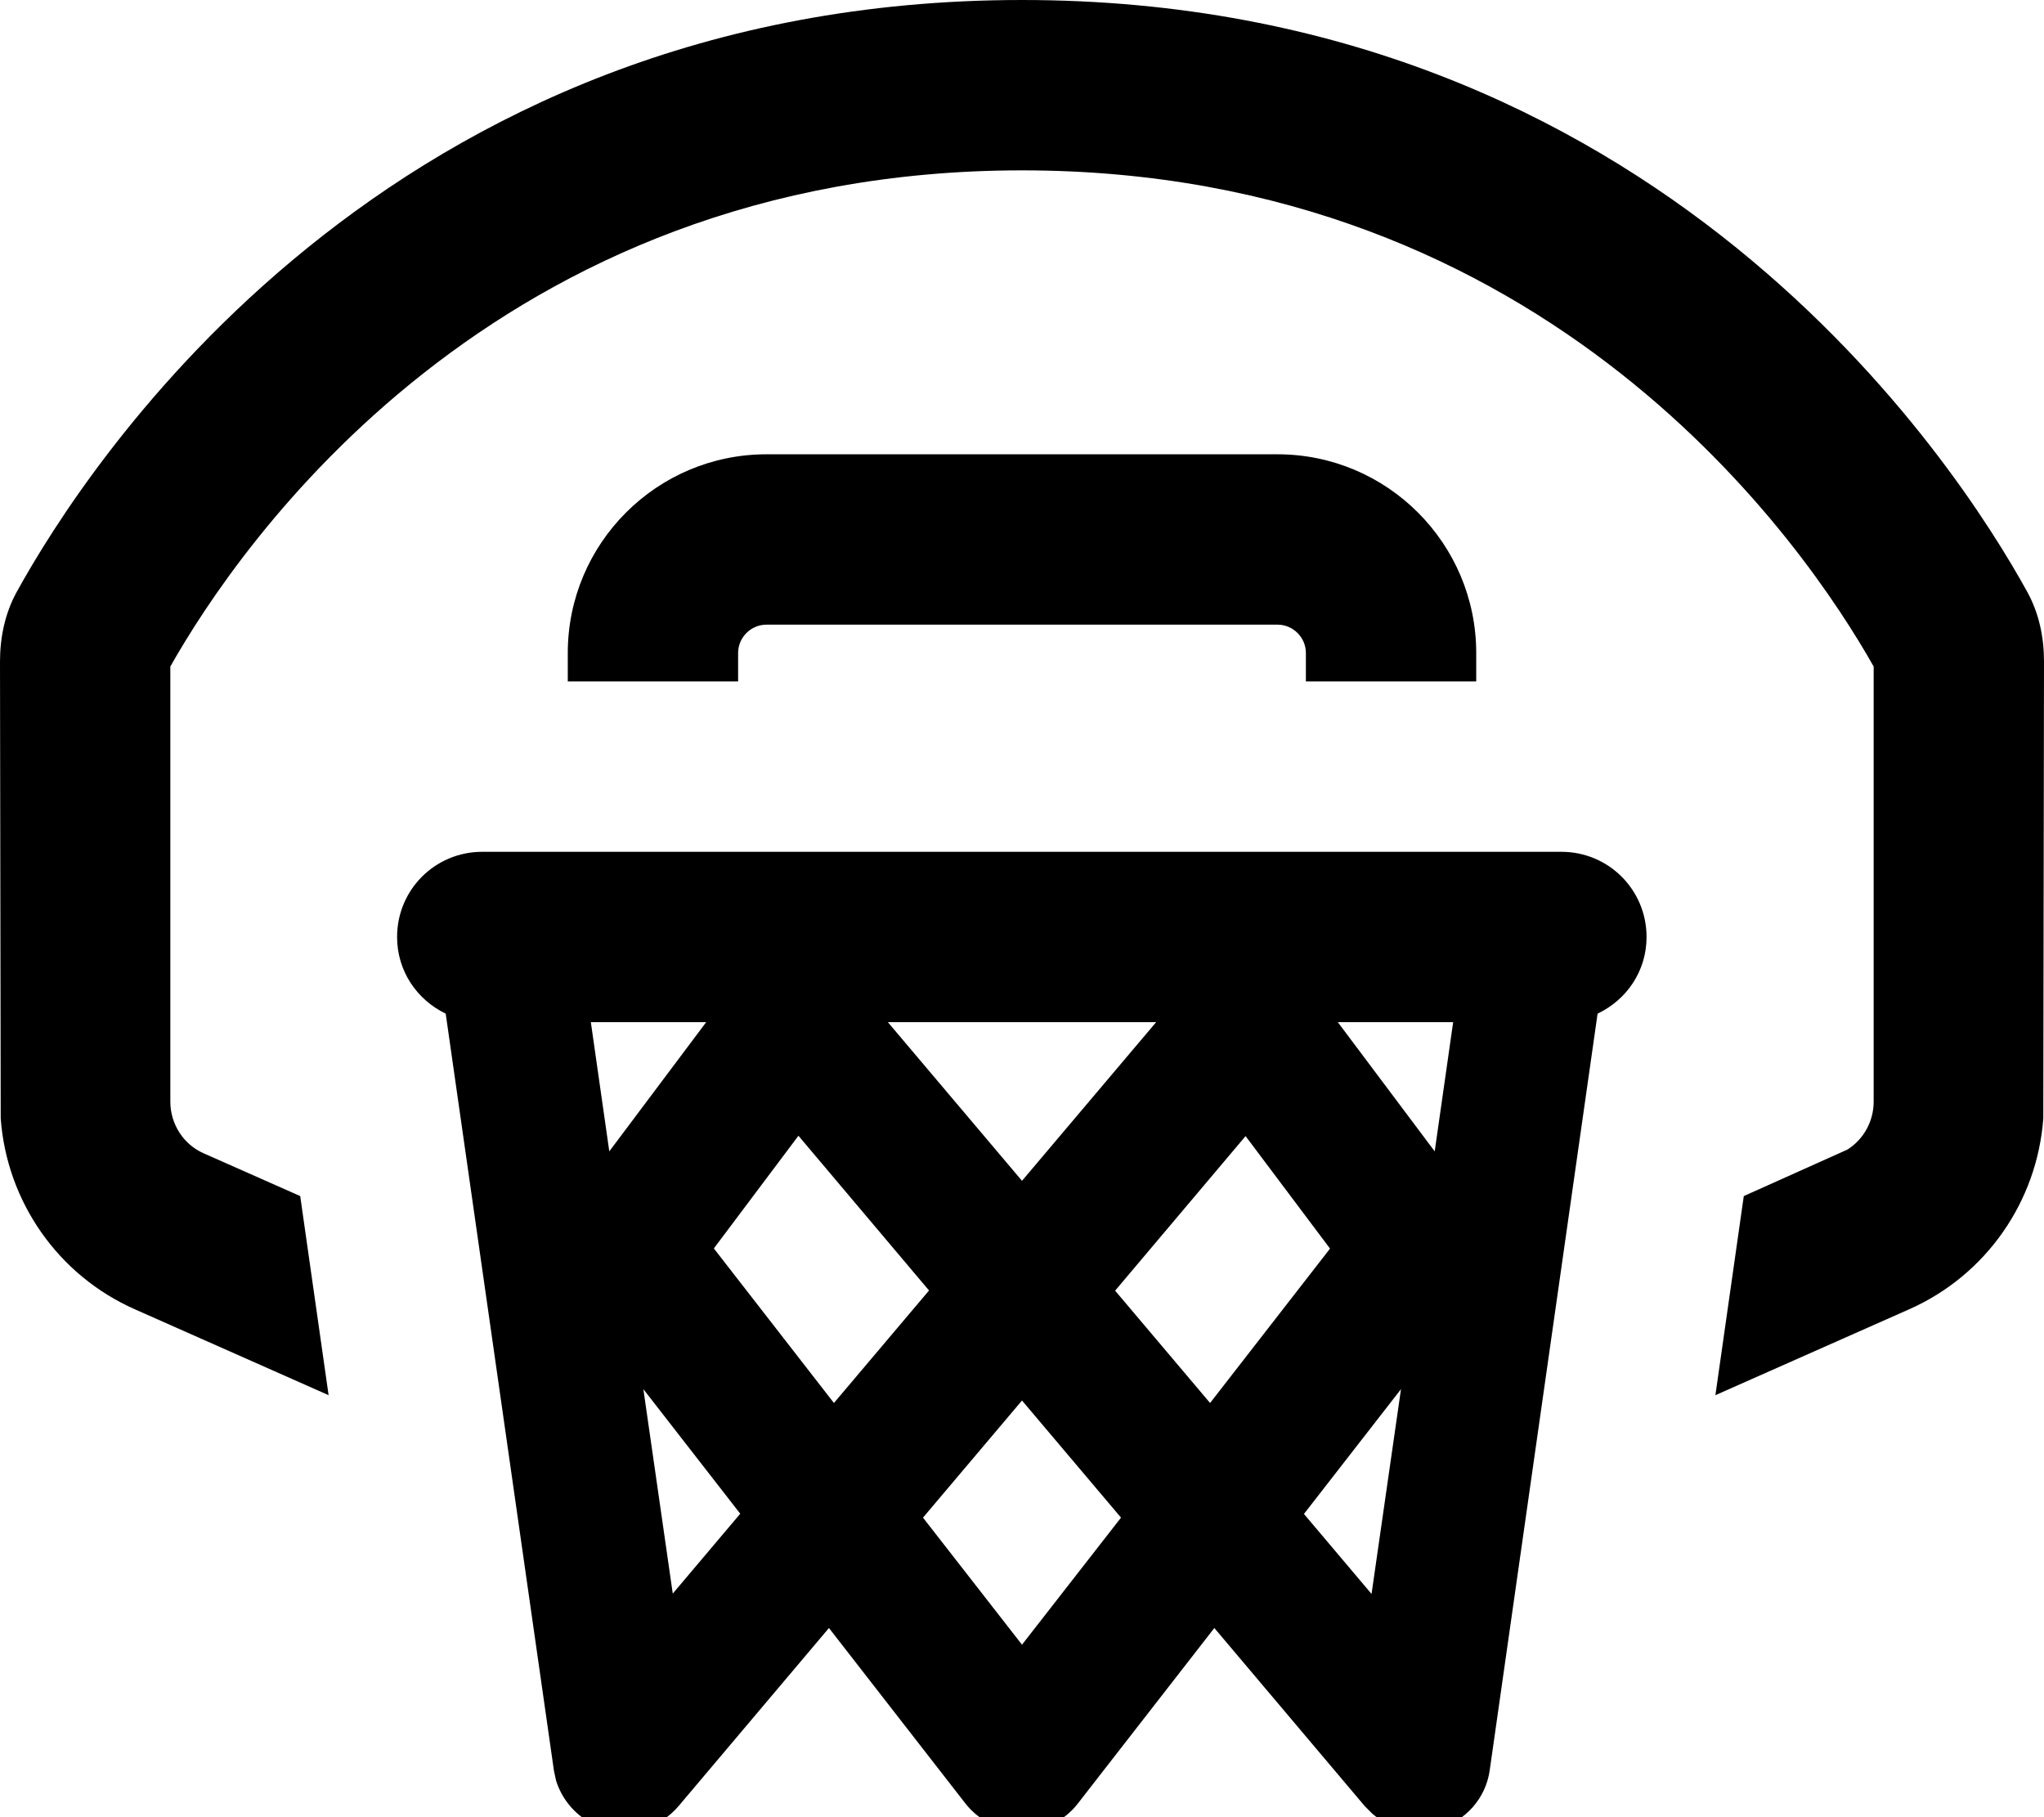 <svg xmlns="http://www.w3.org/2000/svg" viewBox="0 0 576 512"><!--! Font Awesome Pro 7.0.0 by @fontawesome - https://fontawesome.com License - https://fontawesome.com/license (Commercial License) Copyright 2025 Fonticons, Inc. --><path fill="currentColor" d="M440 240c13.3 0 24 10.7 24 24 0 9.6-5.6 17.7-13.8 21.6L419.8 498.8c-1.1 7.8-6.7 14.2-14.3 16.4-6.6 1.9-13.7 .2-18.8-4.2l-2.1-2.1-42.4-50.2-38.5 49.5c-3.8 4.9-9.6 7.7-15.8 7.7s-12-2.9-15.8-7.7l-38.5-49.5-42.4 50.2c-5.1 6-13.2 8.5-20.8 6.3-6.6-1.9-11.7-7.1-13.7-13.5l-.6-2.8-30.5-213.3c-8.1-3.9-13.7-12-13.7-21.6 0-13.3 10.7-24 24-24l304 0zM260.1 427.6l27.9 35.8 27.9-35.8-27.9-33-27.9 33zm-70.6 21.5l19.1-22.6-27.3-35.1 8.3 57.7zm177.9-22.6l19.1 22.6 8.3-57.7-27.3 35.1zM201.2 351.8l33.8 43.5 26.8-31.7-36.8-43.6-23.8 31.7zm113 11.8l26.8 31.7 33.8-43.5-23.8-31.7-36.8 43.6zM288 0c179.2 0 263.4 130.7 283.3 166.8 3.3 6 4.7 12.7 4.7 19.6l-.2 128.7c-1.7 23.4-16.1 44.2-37.8 53.8l-54.6 24.2 8-56.1 29.2-13.1c4.6-2.9 7.4-8 7.4-13.5l0-122.6C508.8 153.8 436.9 48 288 48S67.2 153.8 48 187.8l0 122.6c0 6.3 3.7 12.1 9.5 14.6l27.1 12 8 56.1-54.6-24.2C16.3 359.3 1.9 338.5 .2 315.1L0 186.4C0 179.6 1.4 172.8 4.7 166.8 24.6 130.7 108.8 0 288 0zm0 332.7l37.8-44.7-75.6 0 37.8 44.7zm-116.3-8.3l27.3-36.4-32.5 0 5.2 36.4zm232.6 0l5.2-36.4-32.5 0 27.3 36.4zM360 128c30.9 0 56 25.1 56 56l0 8-48 0 0-8c0-4.4-3.6-8-8-8l-144 0c-4.4 0-8 3.6-8 8l0 8-48 0 0-8c0-30.9 25.1-56 56-56l144 0z"/></svg>